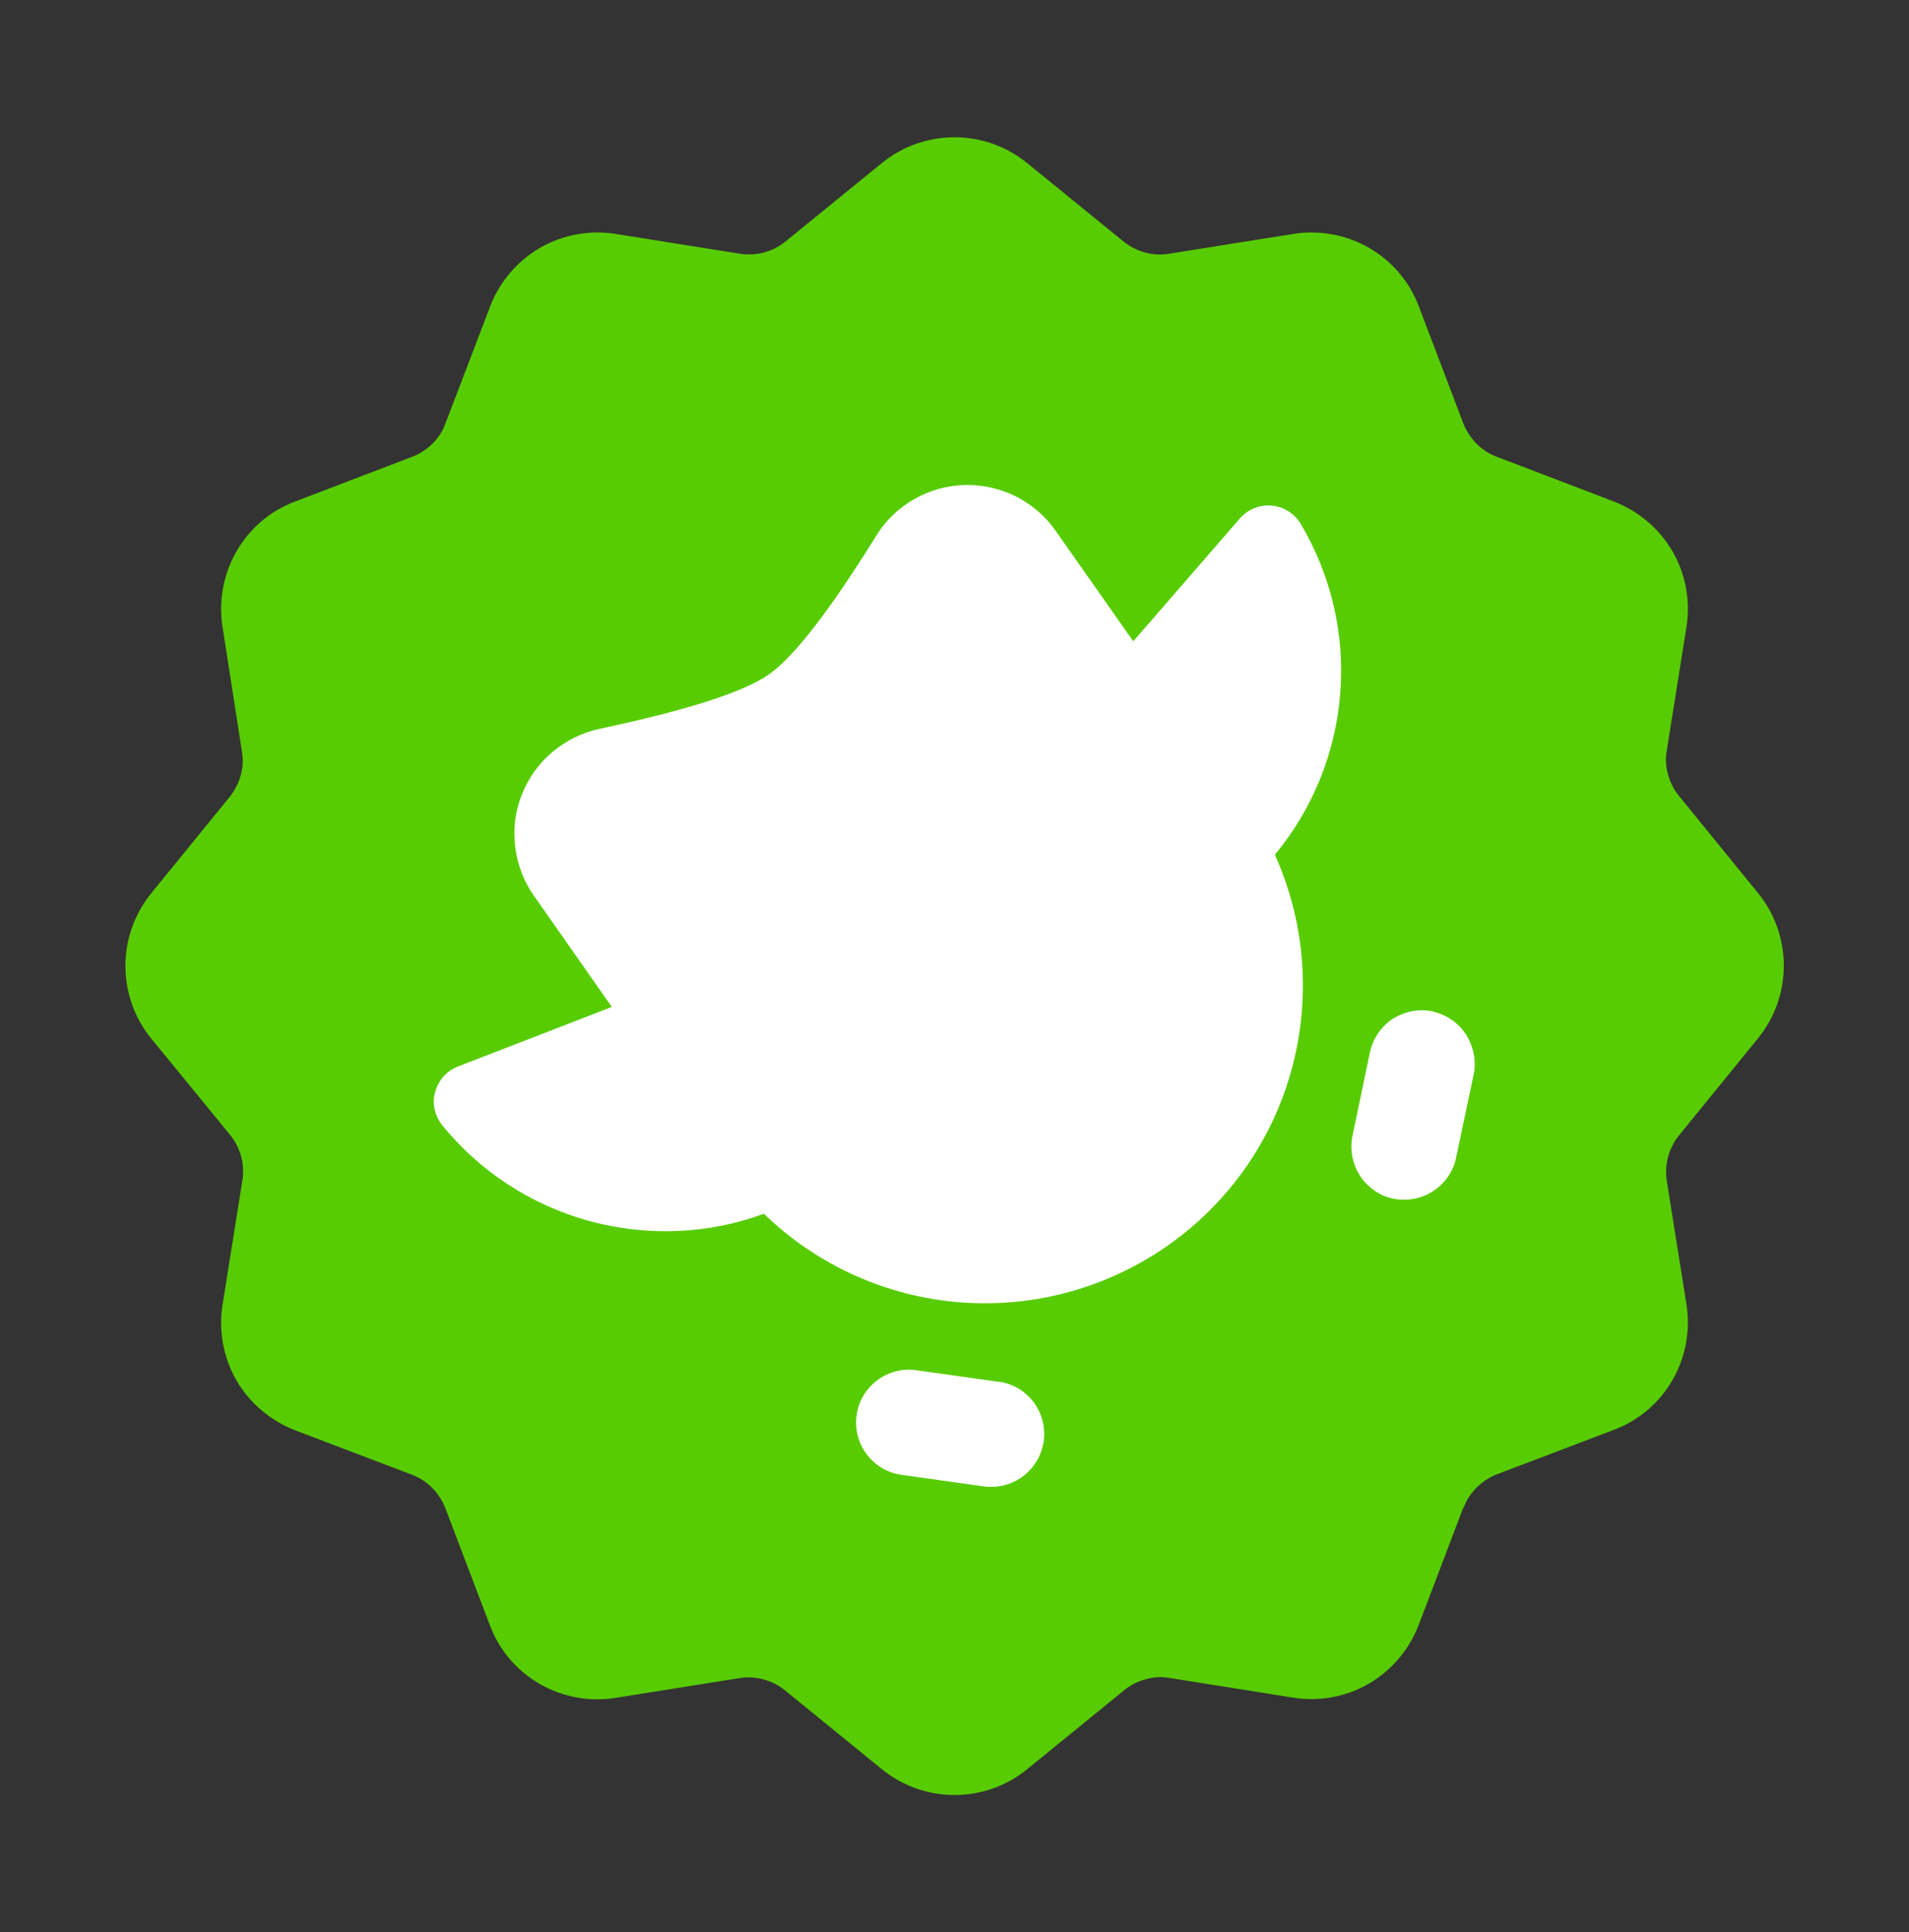 <?xml version="1.0" encoding="UTF-8"?>
<svg id="Layer_1" xmlns="http://www.w3.org/2000/svg" version="1.1" viewBox="0 0 823.4 833.3">
  <rect x="0" y="0" width="823.4" height="833.3" fill="#333333" stroke="none"/>
  <!-- Generator: Adobe Illustrator 29.2.1, SVG Export Plug-In . SVG Version: 2.1.0 Build 116)  -->
  <defs>
    <style>
      .st0 {
        fill: #58cc02;
      }

      .st1 {
        fill: #fff;
      }
    </style>
  </defs>
  <path class="st0" d="M631.1,650.4l-19.2,50.5c-4.1,10.6-11.7,19.6-21.5,25.3-9.9,5.7-21.4,7.8-32.7,6l-53.3-8.5c-3.5-.6-7-.4-10.3.6-3.4.9-6.5,2.5-9.2,4.7l-41.9,34.1c-8.8,7.2-19.9,11.1-31.3,11.1s-22.4-3.9-31.3-11.1l-41.9-34.1c-2.7-2.2-5.9-3.8-9.3-4.7-3.4-.9-6.9-1.1-10.4-.5l-53.3,8.5c-11.2,1.8-22.8-.3-32.7-6-9.9-5.7-17.5-14.6-21.5-25.3l-19.2-50.5c-1.3-3.3-3.2-6.2-5.6-8.7-2.5-2.5-5.4-4.4-8.7-5.7l-50.5-19.2c-10.6-4.1-19.6-11.7-25.3-21.5-5.7-9.9-7.8-21.4-6-32.7l8.5-53.3c.6-3.4.4-6.9-.4-10.3-.9-3.4-2.4-6.5-4.6-9.3l-34.3-41.9c-7.2-8.8-11.1-19.9-11.1-31.3s3.9-22.4,11.1-31.3l34.1-41.9c2.1-2.7,3.7-5.9,4.6-9.3s1-6.9.4-10.3l-8.3-53.3c-1.8-11.2.3-22.8,6-32.7,5.7-9.9,14.6-17.5,25.3-21.5l50.5-19.3c3.2-1.2,6.2-3.2,8.7-5.6,2.5-2.5,4.4-5.4,5.6-8.7l19.3-50.5c4-10.6,11.7-19.6,21.5-25.3,9.9-5.7,21.4-7.8,32.7-6l53.3,8.5c3.4.6,7,.4,10.3-.4,3.4-.9,6.5-2.4,9.3-4.6l41.9-34.1c8.8-7.2,19.9-11.1,31.3-11.1s22.4,3.9,31.3,11.1l41.9,34.1c2.7,2.1,5.9,3.7,9.3,4.6,3.4.9,6.9,1,10.3.4l53.3-8.5c11.2-1.8,22.8.3,32.7,6,9.9,5.7,17.5,14.6,21.5,25.3l19.2,50.5c1.3,3.2,3.2,6.2,5.7,8.7s5.4,4.4,8.7,5.6l50.5,19.3c10.6,4.1,19.6,11.7,25.3,21.5,5.7,9.9,7.8,21.4,6,32.7l-8.5,53.3c-.6,3.5-.4,7,.6,10.3.9,3.4,2.5,6.5,4.7,9.2l34.1,41.9c7.2,8.8,11.1,19.9,11.1,31.3s-3.9,22.4-11.1,31.3l-34.1,41.9c-2.2,2.7-3.8,5.9-4.7,9.2-.9,3.4-1.1,6.9-.6,10.3l8.5,53.3c1.8,11.2-.3,22.8-6,32.7s-14.6,17.5-25.3,21.5l-50.5,19.2c-3.3,1.3-6.2,3.2-8.7,5.7s-4.4,5.4-5.6,8.7h-.2Z"/>
  <path class="st1" d="M618,436.2c-5.9-1.2-12.1,0-17.2,3.2-5.1,3.3-8.6,8.5-9.9,14.4l-7.4,35.4c-.7,3-.8,6.1-.3,9.1s1.6,5.9,3.2,8.5c1.6,2.6,3.8,4.8,6.3,6.6s5.3,3,8.3,3.6,6.1.6,9.1,0,5.9-1.8,8.4-3.5,4.7-3.9,6.4-6.5,2.8-5.4,3.3-8.4l7.4-35c1.3-5.9,0-12.1-3.2-17.3-3.3-5.1-8.5-8.7-14.4-10v-.2h0ZM430.9,596l-35.6-5c-6-.9-12.1.7-16.9,4.3-4.8,3.6-8.1,9-8.9,15-.9,6,.7,12.1,4.3,16.9,3.6,4.8,9,8.1,15,8.9l35.6,5c6,.8,12.1-.8,16.9-4.4,4.8-3.7,8-9.1,8.9-15.1.8-6-.8-12.1-4.4-16.9-3.7-4.8-9.1-8-15.1-8.8h.3,0ZM549.9,368.7c13.1,29.1,15.6,61.8,7.2,92.6-8.4,30.8-27.3,57.6-53.4,75.9-26.1,18.3-57.8,27-89.6,24.5s-61.7-16-84.6-38.2c-24.2,8.9-50.6,9.9-75.4,3.1-24.8-6.8-47-21.2-63.3-41.2-1.6-2-2.7-4.3-3.3-6.8s-.5-5.1.2-7.6,1.9-4.8,3.6-6.7,3.9-3.4,6.2-4.3l66.4-25.7-33.7-48.1c-4.4-6.3-7.1-13.5-8-21.1-.9-7.6,0-15.3,2.9-22.4,2.8-7.1,7.3-13.4,13.1-18.3,5.8-4.9,12.8-8.4,20.2-10,38-8.1,62.4-15.9,73.2-23.5,10.9-7.6,26.3-27.6,46.4-59.9,4-6.5,9.6-11.9,16.3-15.7,6.6-3.8,14.1-5.9,21.8-6.1,7.6-.2,15.2,1.5,22.1,4.9,6.8,3.5,12.7,8.5,17.1,14.8l33.5,47.7,46-53c1.7-1.9,3.8-3.5,6.2-4.4,2.4-1,4.9-1.4,7.5-1.1,2.6.2,5,1,7.2,2.4s4,3.2,5.3,5.4c13.1,22,19.1,47.5,17.1,73.1-2,25.5-11.8,49.8-28.1,69.5v.2Z"/>
</svg>